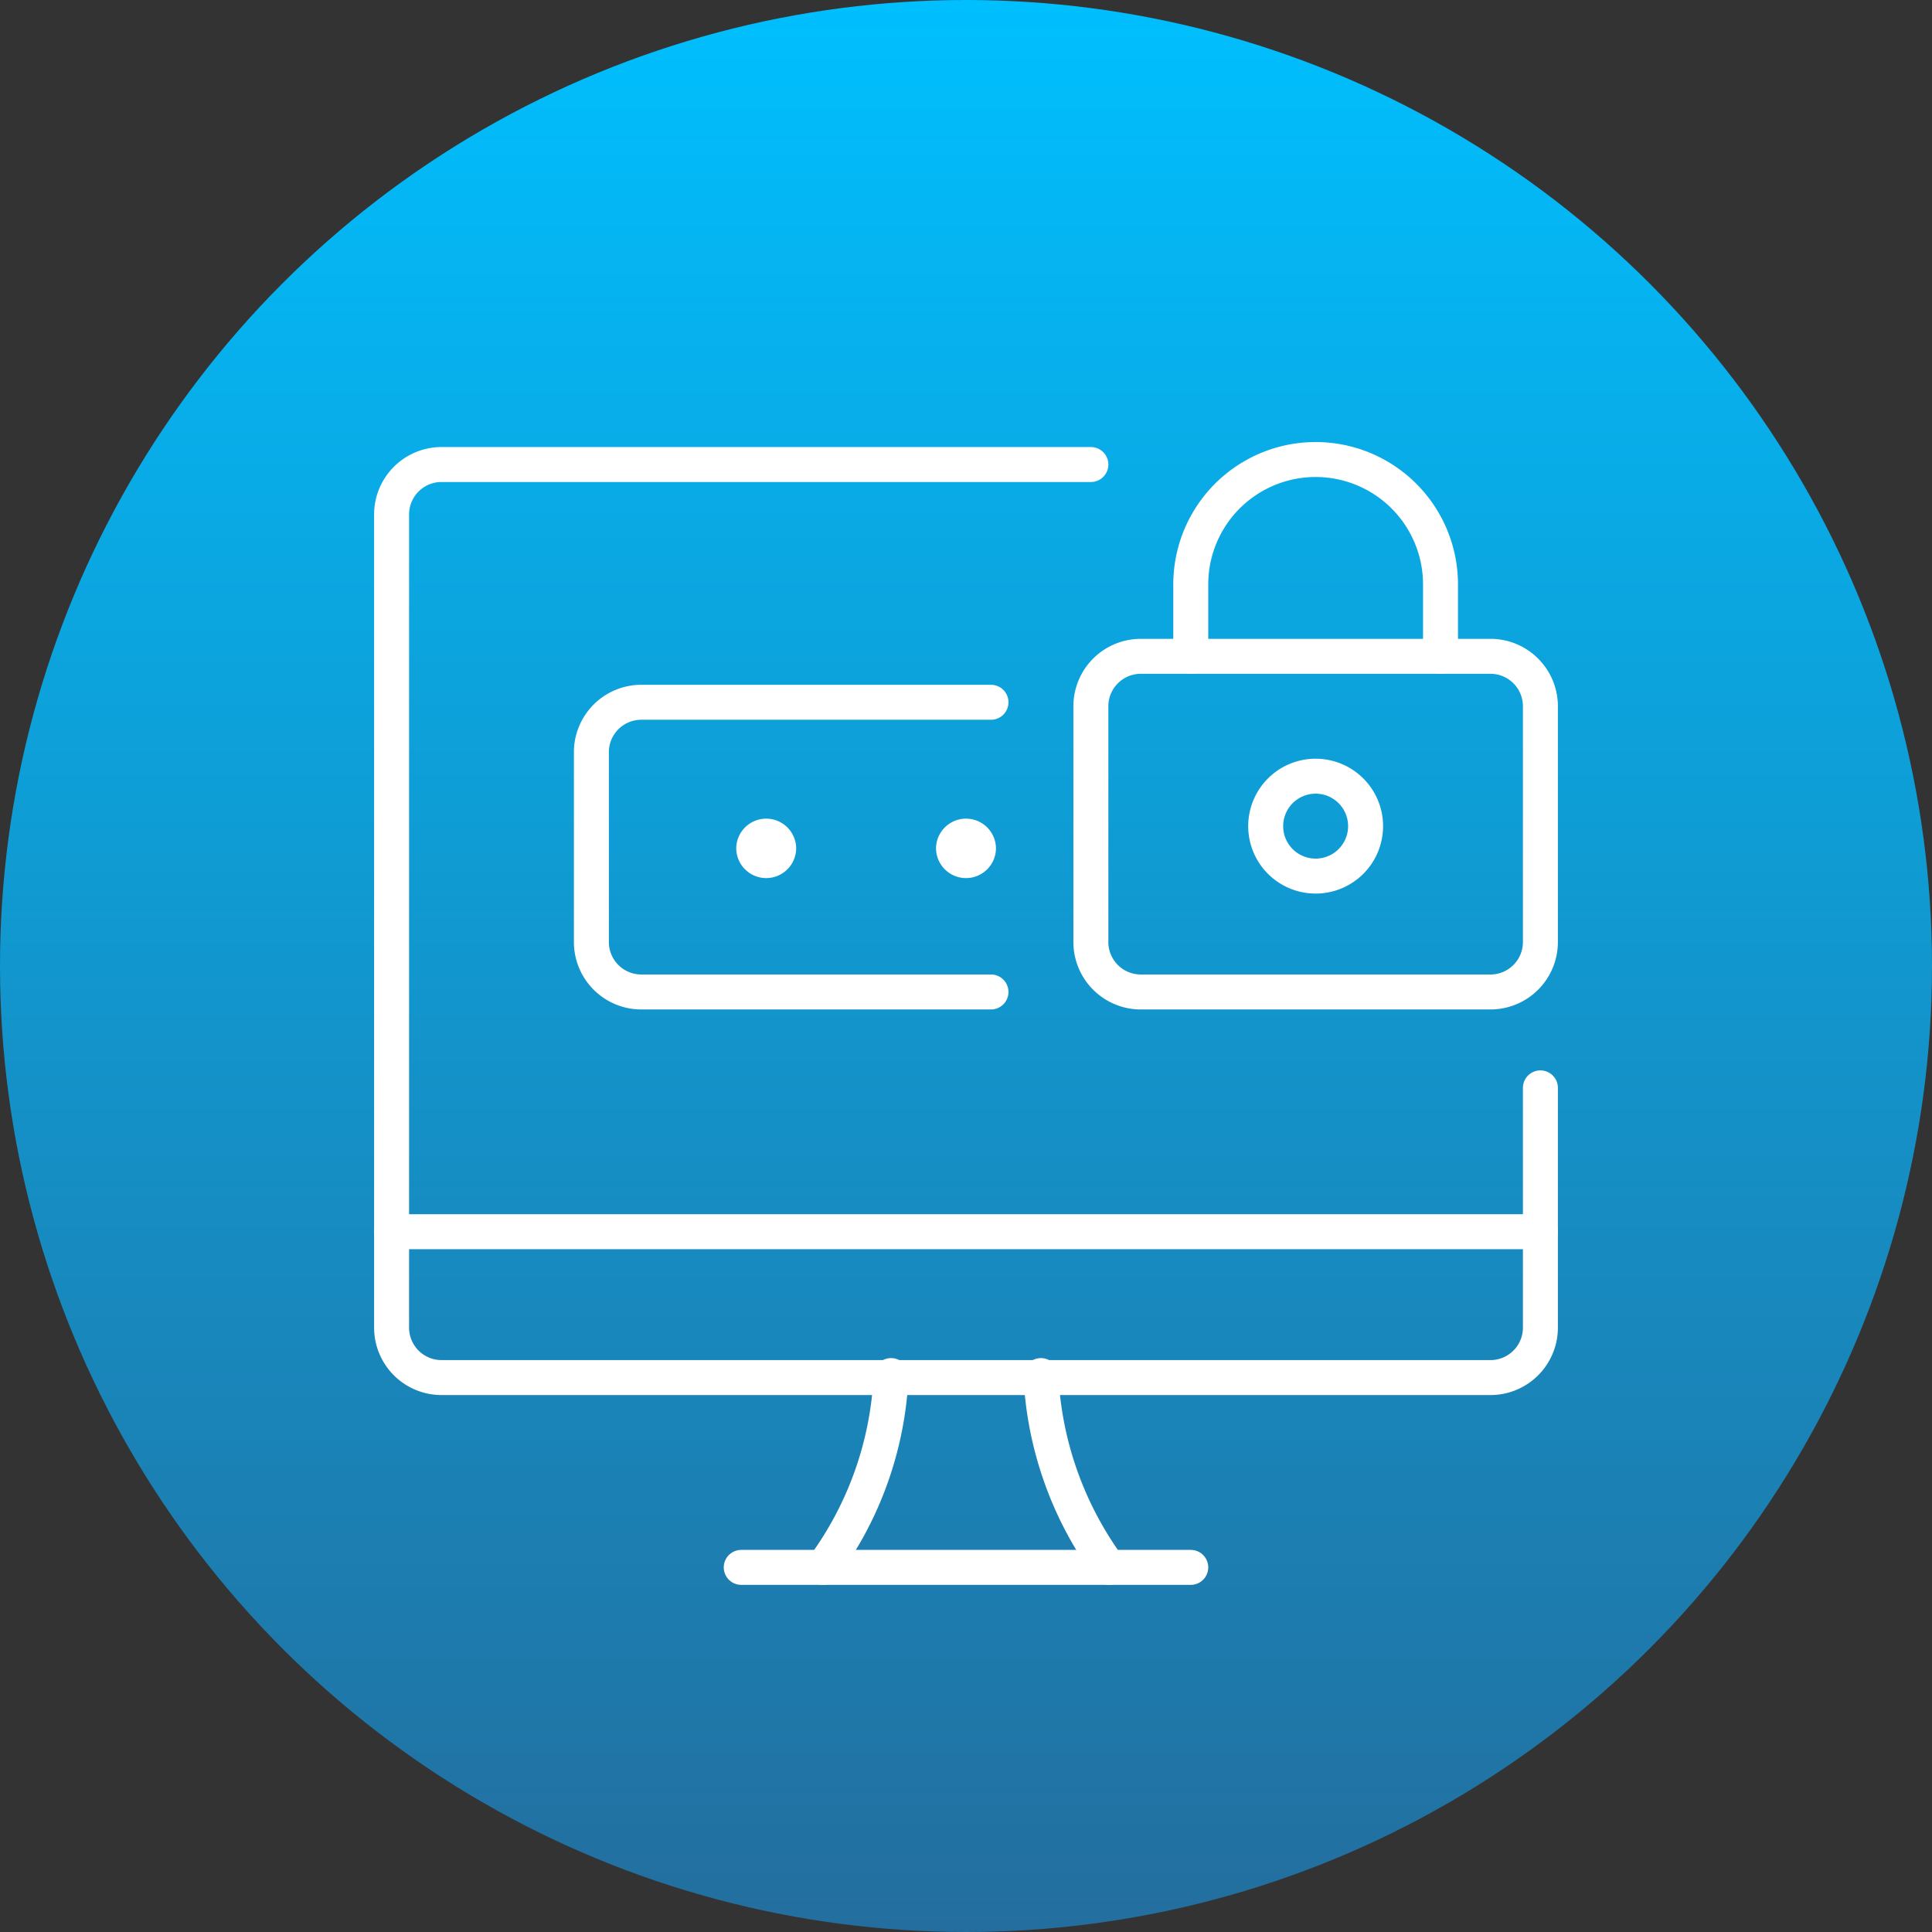 <svg xmlns="http://www.w3.org/2000/svg" xmlns:xlink="http://www.w3.org/1999/xlink" viewBox="0 0 38.68 38.68"><rect x="0" y="0" width="38.68" height="38.68" fill="#333333" stroke="none"/><defs><style>.cls-1{fill:url(#New_Gradient_Swatch_copy_4);}.cls-2{fill:none;stroke:#fff;stroke-linecap:round;stroke-linejoin:round;stroke-width:0.7px;}</style><linearGradient id="New_Gradient_Swatch_copy_4" x1="19.34" x2="19.34" y2="38.68" gradientUnits="userSpaceOnUse"><stop offset="0" stop-color="#00bffe"/><stop offset="1" stop-color="#236e9e"/></linearGradient></defs><title>Security first</title><g id="Layer_2" data-name="Layer 2"><g id="Text"><circle class="cls-1" cx="19.34" cy="19.34" r="19.34"/><g id="Interface-Essential_Password_password-desktop-lock" data-name="Interface-Essential / Password / password-desktop-lock"><g id="Group_107" data-name="Group 107"><g id="password-desktop-lock"><path id="Shape_670" data-name="Shape 670" class="cls-2" d="M16.48,31.38a7,7,0,0,0,1.36-3.84"/><path id="Shape_671" data-name="Shape 671" class="cls-2" d="M22.2,31.38a7.07,7.07,0,0,1-1.36-3.84"/><path id="Shape_672" data-name="Shape 672" class="cls-2" d="M14.84,31.38h9"/><path id="Shape_673" data-name="Shape 673" class="cls-2" d="M7.84,24.66h23"/><path id="Shape_674" data-name="Shape 674" class="cls-2" d="M21.84,9.3h-13a1,1,0,0,0-1,1V26.58a1,1,0,0,0,1,1h21a1,1,0,0,0,1-1v-4.8"/><path id="Shape_675" data-name="Shape 675" class="cls-2" d="M19.84,19.86h-7a1,1,0,0,1-1-1V15.06a1,1,0,0,1,1-1h7"/><path id="Rectangle-path_32" data-name="Rectangle-path 32" class="cls-2" d="M21.84,14.14a1,1,0,0,1,1-1h7a1,1,0,0,1,1,1v4.72a1,1,0,0,1-1,1h-7a1,1,0,0,1-1-1Z"/><path id="Shape_676" data-name="Shape 676" class="cls-2" d="M26.34,15.54a1,1,0,1,0,1,1A1,1,0,0,0,26.34,15.54Z"/><path id="Shape_677" data-name="Shape 677" class="cls-2" d="M23.84,13.14V11.7a2.5,2.5,0,0,1,5,0v1.44"/><path id="Shape_678" data-name="Shape 678" class="cls-2" d="M15.34,16.74a.25.25,0,0,1,.25.24.25.25,0,0,1-.5,0,.25.25,0,0,1,.25-.24"/><path id="Shape_679" data-name="Shape 679" class="cls-2" d="M19.34,16.74a.25.25,0,0,1,.25.24.25.25,0,0,1-.5,0,.25.25,0,0,1,.25-.24"/></g></g></g></g></g></svg>